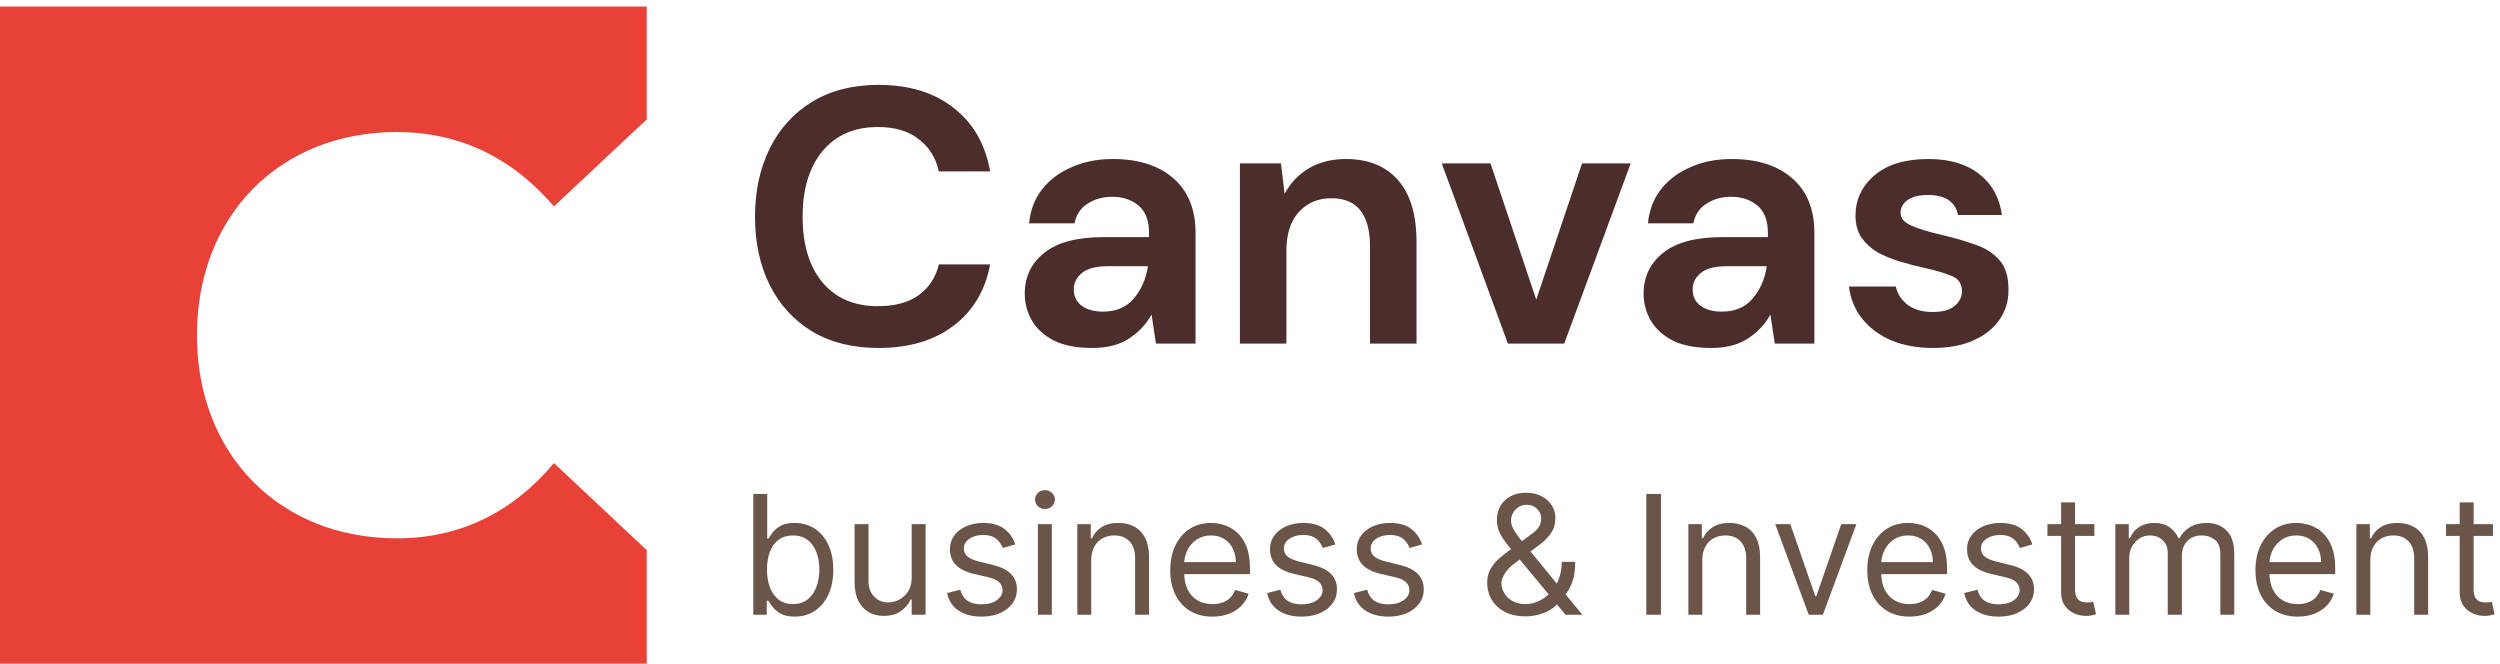 <svg width="192" height="51" viewBox="0 0 192 51" fill="none" xmlns="http://www.w3.org/2000/svg">
<path d="M30.48 10.141C35.278 10.141 39.322 12.092 42.542 15.853L49.67 9.166V0.5H0V50.972H49.67V42.251L42.542 35.564C39.322 39.394 35.278 41.344 30.48 41.344C21.499 41.344 15.124 34.937 15.124 25.742C15.124 16.546 21.499 10.139 30.48 10.139V10.141Z" fill="#E84138"/>
<path d="M67.474 26.724C65.501 26.724 63.809 26.305 62.395 25.468C60.981 24.612 59.892 23.431 59.13 21.924C58.367 20.398 57.985 18.64 57.985 16.649C57.985 14.659 58.367 12.901 59.13 11.375C59.892 9.849 60.981 8.659 62.395 7.803C63.809 6.947 65.501 6.519 67.474 6.519C69.818 6.519 71.734 7.105 73.222 8.277C74.729 9.431 75.669 11.059 76.041 13.161H72.106C71.864 12.101 71.343 11.273 70.543 10.677C69.762 10.063 68.72 9.756 67.418 9.756C65.613 9.756 64.199 10.37 63.176 11.598C62.153 12.826 61.641 14.51 61.641 16.649C61.641 18.789 62.153 20.473 63.176 21.701C64.199 22.91 65.613 23.514 67.418 23.514C68.72 23.514 69.762 23.235 70.543 22.677C71.343 22.101 71.864 21.31 72.106 20.305H76.041C75.669 22.314 74.729 23.887 73.222 25.021C71.734 26.156 69.818 26.724 67.474 26.724Z" fill="#4B2E2C"/>
<path d="M83.891 26.724C82.701 26.724 81.724 26.538 80.961 26.166C80.198 25.775 79.631 25.263 79.259 24.631C78.887 23.998 78.701 23.3 78.701 22.538C78.701 21.254 79.203 20.212 80.207 19.412C81.212 18.612 82.719 18.212 84.728 18.212H88.245V17.877C88.245 16.928 87.975 16.231 87.435 15.784C86.896 15.338 86.226 15.114 85.426 15.114C84.701 15.114 84.068 15.291 83.528 15.645C82.989 15.98 82.654 16.482 82.524 17.152H79.035C79.129 16.147 79.463 15.273 80.04 14.528C80.635 13.784 81.398 13.217 82.328 12.826C83.259 12.417 84.3 12.212 85.454 12.212C87.426 12.212 88.98 12.705 90.114 13.691C91.249 14.677 91.817 16.073 91.817 17.877V26.389H88.775L88.44 24.156C88.031 24.901 87.454 25.514 86.71 25.998C85.984 26.482 85.045 26.724 83.891 26.724ZM84.701 23.933C85.724 23.933 86.514 23.598 87.073 22.928C87.649 22.259 88.012 21.431 88.161 20.445H85.119C84.17 20.445 83.491 20.621 83.082 20.975C82.673 21.31 82.468 21.728 82.468 22.231C82.468 22.77 82.673 23.189 83.082 23.486C83.491 23.784 84.031 23.933 84.701 23.933Z" fill="#4B2E2C"/>
<path d="M95.225 26.389V12.547H98.379L98.658 14.891C99.086 14.073 99.7 13.421 100.5 12.938C101.318 12.454 102.277 12.212 103.374 12.212C105.086 12.212 106.416 12.752 107.365 13.831C108.314 14.91 108.788 16.491 108.788 18.575V26.389H105.216V18.91C105.216 17.719 104.974 16.808 104.49 16.175C104.007 15.542 103.253 15.226 102.23 15.226C101.225 15.226 100.397 15.58 99.746 16.287C99.114 16.994 98.797 17.98 98.797 19.245V26.389H95.225Z" fill="#4B2E2C"/>
<path d="M115.807 26.389L110.728 12.547H114.467L117.984 23.012L121.5 12.547H125.239L120.133 26.389H115.807Z" fill="#4B2E2C"/>
<path d="M131.42 26.724C130.229 26.724 129.252 26.538 128.489 26.166C127.727 25.775 127.159 25.263 126.787 24.631C126.415 23.998 126.229 23.3 126.229 22.538C126.229 21.254 126.731 20.212 127.736 19.412C128.741 18.612 130.248 18.212 132.257 18.212H135.773V17.877C135.773 16.928 135.503 16.231 134.964 15.784C134.424 15.338 133.755 15.114 132.955 15.114C132.229 15.114 131.596 15.291 131.057 15.645C130.517 15.98 130.182 16.482 130.052 17.152H126.564C126.657 16.147 126.992 15.273 127.569 14.528C128.164 13.784 128.927 13.217 129.857 12.826C130.787 12.417 131.829 12.212 132.982 12.212C134.955 12.212 136.508 12.705 137.643 13.691C138.778 14.677 139.345 16.073 139.345 17.877V26.389H136.303L135.968 24.156C135.559 24.901 134.982 25.514 134.238 25.998C133.513 26.482 132.573 26.724 131.42 26.724ZM132.229 23.933C133.252 23.933 134.043 23.598 134.601 22.928C135.178 22.259 135.541 21.431 135.689 20.445H132.648C131.699 20.445 131.02 20.621 130.61 20.975C130.201 21.31 129.996 21.728 129.996 22.231C129.996 22.77 130.201 23.189 130.61 23.486C131.02 23.784 131.559 23.933 132.229 23.933Z" fill="#4B2E2C"/>
<path d="M148.475 26.724C147.247 26.724 146.168 26.528 145.238 26.138C144.307 25.728 143.563 25.17 143.005 24.463C142.447 23.756 142.112 22.938 142 22.008H145.6C145.712 22.547 146.01 23.012 146.493 23.403C146.996 23.775 147.638 23.961 148.419 23.961C149.2 23.961 149.768 23.803 150.121 23.486C150.493 23.17 150.679 22.808 150.679 22.398C150.679 21.803 150.419 21.403 149.898 21.198C149.377 20.975 148.652 20.761 147.721 20.556C147.126 20.426 146.521 20.268 145.907 20.082C145.293 19.896 144.726 19.663 144.205 19.384C143.703 19.087 143.293 18.715 142.977 18.268C142.661 17.803 142.503 17.235 142.503 16.566C142.503 15.338 142.986 14.305 143.954 13.468C144.94 12.631 146.317 12.212 148.084 12.212C149.721 12.212 151.024 12.594 151.991 13.356C152.977 14.119 153.563 15.17 153.749 16.51H150.372C150.168 15.487 149.396 14.975 148.056 14.975C147.386 14.975 146.865 15.105 146.493 15.366C146.14 15.626 145.963 15.952 145.963 16.342C145.963 16.752 146.233 17.077 146.772 17.319C147.312 17.561 148.028 17.784 148.921 17.989C149.889 18.212 150.772 18.463 151.572 18.742C152.391 19.003 153.042 19.403 153.526 19.942C154.01 20.463 154.251 21.217 154.251 22.203C154.27 23.059 154.047 23.831 153.582 24.519C153.117 25.207 152.447 25.747 151.572 26.138C150.698 26.528 149.665 26.724 148.475 26.724Z" fill="#4B2E2C"/>
<path d="M57.853 47.211V37.933H58.922V41.358H59.013C59.091 41.237 59.2 41.083 59.339 40.895C59.481 40.705 59.683 40.536 59.946 40.388C60.212 40.237 60.571 40.162 61.024 40.162C61.61 40.162 62.127 40.308 62.574 40.601C63.021 40.894 63.369 41.309 63.62 41.847C63.871 42.385 63.996 43.019 63.996 43.75C63.996 44.486 63.871 45.125 63.62 45.666C63.369 46.203 63.022 46.62 62.578 46.916C62.134 47.209 61.622 47.356 61.042 47.356C60.595 47.356 60.237 47.282 59.969 47.134C59.7 46.983 59.493 46.812 59.348 46.622C59.203 46.428 59.091 46.268 59.013 46.142H58.886V47.211H57.853ZM58.904 43.731C58.904 44.257 58.981 44.721 59.135 45.122C59.289 45.521 59.514 45.834 59.81 46.06C60.106 46.283 60.468 46.395 60.897 46.395C61.344 46.395 61.717 46.278 62.016 46.042C62.318 45.803 62.545 45.483 62.696 45.081C62.85 44.677 62.927 44.227 62.927 43.731C62.927 43.242 62.852 42.801 62.7 42.409C62.553 42.013 62.328 41.7 62.026 41.471C61.727 41.238 61.35 41.122 60.897 41.122C60.462 41.122 60.097 41.232 59.801 41.453C59.505 41.67 59.282 41.975 59.131 42.368C58.98 42.758 58.904 43.212 58.904 43.731Z" fill="#6A5548"/>
<path d="M70.017 44.366V40.252H71.086V47.211H70.017V46.033H69.944C69.781 46.386 69.528 46.687 69.183 46.934C68.839 47.179 68.404 47.301 67.879 47.301C67.444 47.301 67.057 47.206 66.719 47.016C66.381 46.823 66.115 46.533 65.921 46.146C65.728 45.757 65.632 45.266 65.632 44.674V40.252H66.701V44.601C66.701 45.109 66.843 45.513 67.127 45.815C67.413 46.117 67.779 46.268 68.223 46.268C68.489 46.268 68.759 46.2 69.034 46.065C69.312 45.929 69.544 45.72 69.731 45.439C69.922 45.158 70.017 44.801 70.017 44.366Z" fill="#6A5548"/>
<path d="M77.973 41.811L77.013 42.083C76.952 41.922 76.863 41.767 76.746 41.616C76.631 41.462 76.474 41.335 76.274 41.235C76.075 41.136 75.82 41.086 75.509 41.086C75.083 41.086 74.728 41.184 74.444 41.38C74.163 41.574 74.023 41.82 74.023 42.119C74.023 42.385 74.12 42.594 74.313 42.748C74.506 42.902 74.808 43.031 75.219 43.133L76.252 43.387C76.874 43.538 77.338 43.769 77.642 44.08C77.948 44.388 78.1 44.785 78.1 45.272C78.1 45.67 77.985 46.027 77.756 46.341C77.529 46.655 77.212 46.903 76.804 47.084C76.397 47.265 75.922 47.356 75.382 47.356C74.672 47.356 74.085 47.202 73.62 46.894C73.154 46.586 72.86 46.136 72.736 45.544L73.751 45.29C73.848 45.664 74.03 45.945 74.299 46.133C74.571 46.32 74.926 46.413 75.364 46.413C75.862 46.413 76.258 46.308 76.551 46.096C76.847 45.882 76.995 45.625 76.995 45.326C76.995 45.084 76.91 44.882 76.741 44.719C76.572 44.553 76.312 44.429 75.962 44.348L74.802 44.076C74.165 43.925 73.697 43.691 73.398 43.374C73.102 43.053 72.954 42.653 72.954 42.173C72.954 41.78 73.064 41.433 73.284 41.131C73.508 40.829 73.811 40.592 74.195 40.42C74.582 40.248 75.019 40.162 75.509 40.162C76.197 40.162 76.738 40.313 77.131 40.615C77.526 40.917 77.807 41.315 77.973 41.811Z" fill="#6A5548"/>
<path d="M79.71 47.211V40.252H80.779V47.211H79.71ZM80.253 39.093C80.045 39.093 79.865 39.022 79.714 38.88C79.566 38.738 79.492 38.567 79.492 38.368C79.492 38.168 79.566 37.998 79.714 37.856C79.865 37.714 80.045 37.643 80.253 37.643C80.462 37.643 80.64 37.714 80.788 37.856C80.939 37.998 81.014 38.168 81.014 38.368C81.014 38.567 80.939 38.738 80.788 38.88C80.64 39.022 80.462 39.093 80.253 39.093Z" fill="#6A5548"/>
<path d="M83.806 43.025V47.211H82.737V40.252H83.77V41.34H83.86C84.023 40.986 84.271 40.702 84.603 40.488C84.936 40.27 85.364 40.162 85.89 40.162C86.361 40.162 86.773 40.258 87.127 40.452C87.48 40.642 87.755 40.932 87.951 41.321C88.147 41.708 88.246 42.197 88.246 42.789V47.211H87.177V42.862C87.177 42.315 87.035 41.889 86.751 41.584C86.467 41.276 86.077 41.122 85.582 41.122C85.241 41.122 84.936 41.196 84.667 41.344C84.401 41.492 84.191 41.708 84.037 41.992C83.883 42.276 83.806 42.62 83.806 43.025Z" fill="#6A5548"/>
<path d="M93.117 47.356C92.446 47.356 91.868 47.208 91.382 46.912C90.899 46.613 90.526 46.196 90.263 45.661C90.003 45.124 89.873 44.499 89.873 43.786C89.873 43.073 90.003 42.445 90.263 41.901C90.526 41.355 90.891 40.929 91.359 40.624C91.83 40.316 92.38 40.162 93.008 40.162C93.371 40.162 93.728 40.222 94.082 40.343C94.435 40.464 94.757 40.66 95.047 40.932C95.337 41.201 95.568 41.557 95.74 42.001C95.912 42.445 95.998 42.992 95.998 43.641V44.094H90.634V43.17H94.911C94.911 42.777 94.832 42.427 94.675 42.119C94.521 41.811 94.301 41.568 94.014 41.389C93.73 41.211 93.395 41.122 93.008 41.122C92.582 41.122 92.214 41.228 91.903 41.439C91.595 41.648 91.358 41.919 91.192 42.255C91.025 42.59 90.942 42.949 90.942 43.333V43.949C90.942 44.474 91.033 44.92 91.214 45.285C91.398 45.648 91.654 45.924 91.98 46.114C92.306 46.302 92.685 46.395 93.117 46.395C93.398 46.395 93.651 46.356 93.878 46.278C94.108 46.196 94.305 46.075 94.472 45.915C94.638 45.752 94.766 45.55 94.856 45.308L95.889 45.598C95.781 45.948 95.598 46.256 95.341 46.522C95.085 46.785 94.767 46.99 94.39 47.138C94.012 47.283 93.588 47.356 93.117 47.356Z" fill="#6A5548"/>
<path d="M102.554 41.811L101.593 42.083C101.533 41.922 101.444 41.767 101.326 41.616C101.211 41.462 101.054 41.335 100.855 41.235C100.655 41.136 100.4 41.086 100.089 41.086C99.663 41.086 99.308 41.184 99.024 41.38C98.743 41.574 98.603 41.82 98.603 42.119C98.603 42.385 98.7 42.594 98.893 42.748C99.086 42.902 99.388 43.031 99.799 43.133L100.832 43.387C101.454 43.538 101.918 43.769 102.223 44.08C102.528 44.388 102.68 44.785 102.68 45.272C102.68 45.67 102.566 46.027 102.336 46.341C102.11 46.655 101.792 46.903 101.385 47.084C100.977 47.265 100.503 47.356 99.962 47.356C99.252 47.356 98.665 47.202 98.2 46.894C97.735 46.586 97.44 46.136 97.317 45.544L98.331 45.29C98.428 45.664 98.611 45.945 98.879 46.133C99.151 46.32 99.506 46.413 99.944 46.413C100.442 46.413 100.838 46.308 101.131 46.096C101.427 45.882 101.575 45.625 101.575 45.326C101.575 45.084 101.49 44.882 101.321 44.719C101.152 44.553 100.892 44.429 100.542 44.348L99.382 44.076C98.745 43.925 98.277 43.691 97.978 43.374C97.682 43.053 97.534 42.653 97.534 42.173C97.534 41.78 97.644 41.433 97.865 41.131C98.088 40.829 98.392 40.592 98.775 40.42C99.162 40.248 99.6 40.162 100.089 40.162C100.778 40.162 101.318 40.313 101.711 40.615C102.107 40.917 102.387 41.315 102.554 41.811Z" fill="#6A5548"/>
<path d="M109.219 41.811L108.258 42.083C108.198 41.922 108.109 41.767 107.991 41.616C107.876 41.462 107.719 41.335 107.52 41.235C107.321 41.136 107.065 41.086 106.754 41.086C106.328 41.086 105.973 41.184 105.69 41.38C105.409 41.574 105.268 41.82 105.268 42.119C105.268 42.385 105.365 42.594 105.558 42.748C105.752 42.902 106.054 43.031 106.464 43.133L107.497 43.387C108.119 43.538 108.583 43.769 108.888 44.08C109.193 44.388 109.346 44.785 109.346 45.272C109.346 45.67 109.231 46.027 109.001 46.341C108.775 46.655 108.458 46.903 108.05 47.084C107.642 47.265 107.168 47.356 106.627 47.356C105.918 47.356 105.33 47.202 104.865 46.894C104.4 46.586 104.105 46.136 103.982 45.544L104.996 45.29C105.093 45.664 105.276 45.945 105.545 46.133C105.816 46.32 106.171 46.413 106.609 46.413C107.108 46.413 107.503 46.308 107.796 46.096C108.092 45.882 108.24 45.625 108.24 45.326C108.24 45.084 108.156 44.882 107.986 44.719C107.817 44.553 107.558 44.429 107.207 44.348L106.047 44.076C105.41 43.925 104.942 43.691 104.643 43.374C104.347 43.053 104.199 42.653 104.199 42.173C104.199 41.78 104.309 41.433 104.53 41.131C104.753 40.829 105.057 40.592 105.44 40.42C105.827 40.248 106.265 40.162 106.754 40.162C107.443 40.162 107.983 40.313 108.376 40.615C108.772 40.917 109.053 41.315 109.219 41.811Z" fill="#6A5548"/>
<path d="M117.171 47.338C116.56 47.338 116.035 47.226 115.594 47.002C115.153 46.779 114.813 46.472 114.575 46.083C114.336 45.693 114.217 45.248 114.217 44.746C114.217 44.36 114.298 44.017 114.461 43.718C114.628 43.416 114.856 43.136 115.145 42.88C115.438 42.62 115.775 42.36 116.156 42.101L117.497 41.104C117.759 40.932 117.969 40.748 118.126 40.551C118.286 40.355 118.367 40.098 118.367 39.781C118.367 39.545 118.262 39.318 118.054 39.097C117.849 38.877 117.578 38.766 117.243 38.766C117.007 38.766 116.799 38.827 116.618 38.947C116.44 39.065 116.299 39.216 116.196 39.401C116.097 39.582 116.047 39.769 116.047 39.962C116.047 40.18 116.106 40.4 116.224 40.624C116.344 40.844 116.497 41.071 116.681 41.303C116.868 41.533 117.062 41.768 117.261 42.01L121.52 47.211H120.233L116.717 42.97C116.391 42.578 116.095 42.221 115.83 41.901C115.564 41.581 115.352 41.266 115.195 40.954C115.038 40.643 114.96 40.307 114.96 39.944C114.96 39.527 115.052 39.162 115.236 38.848C115.423 38.531 115.685 38.285 116.02 38.109C116.358 37.931 116.754 37.842 117.207 37.842C117.672 37.842 118.072 37.933 118.407 38.114C118.743 38.292 119.001 38.529 119.182 38.825C119.363 39.118 119.454 39.437 119.454 39.781C119.454 40.225 119.344 40.61 119.123 40.936C118.903 41.263 118.602 41.566 118.222 41.847L116.373 43.224C115.956 43.532 115.674 43.831 115.526 44.121C115.378 44.411 115.304 44.619 115.304 44.746C115.304 45.036 115.38 45.306 115.531 45.557C115.682 45.808 115.894 46.01 116.169 46.164C116.444 46.318 116.766 46.395 117.134 46.395C117.485 46.395 117.826 46.321 118.158 46.173C118.49 46.022 118.791 45.805 119.06 45.521C119.331 45.237 119.546 44.896 119.703 44.497C119.863 44.098 119.943 43.65 119.943 43.152H120.976C120.976 43.768 120.905 44.271 120.763 44.66C120.621 45.05 120.461 45.355 120.283 45.575C120.105 45.796 119.961 45.96 119.852 46.069C119.816 46.114 119.783 46.16 119.753 46.205C119.723 46.25 119.689 46.296 119.653 46.341C119.354 46.676 118.977 46.927 118.521 47.093C118.064 47.256 117.614 47.338 117.171 47.338Z" fill="#6A5548"/>
<path d="M127.56 37.933V47.211H126.436V37.933H127.56Z" fill="#6A5548"/>
<path d="M130.736 43.025V47.211H129.667V40.252H130.7V41.34H130.791C130.954 40.986 131.202 40.702 131.534 40.488C131.866 40.27 132.295 40.162 132.82 40.162C133.292 40.162 133.704 40.258 134.057 40.452C134.411 40.642 134.685 40.932 134.882 41.321C135.078 41.708 135.176 42.197 135.176 42.789V47.211H134.107V42.862C134.107 42.315 133.965 41.889 133.681 41.584C133.397 41.276 133.008 41.122 132.512 41.122C132.171 41.122 131.866 41.196 131.597 41.344C131.331 41.492 131.122 41.708 130.968 41.992C130.813 42.276 130.736 42.62 130.736 43.025Z" fill="#6A5548"/>
<path d="M142.571 40.252L139.998 47.211H138.91L136.337 40.252H137.497L139.418 45.797H139.49L141.411 40.252H142.571Z" fill="#6A5548"/>
<path d="M146.65 47.356C145.98 47.356 145.401 47.208 144.915 46.912C144.432 46.613 144.059 46.196 143.796 45.661C143.536 45.124 143.407 44.499 143.407 43.786C143.407 43.073 143.536 42.445 143.796 41.901C144.059 41.355 144.424 40.929 144.893 40.624C145.364 40.316 145.913 40.162 146.542 40.162C146.904 40.162 147.262 40.222 147.615 40.343C147.969 40.464 148.29 40.66 148.58 40.932C148.87 41.201 149.101 41.557 149.273 42.001C149.445 42.445 149.532 42.992 149.532 43.641V44.094H144.168V43.17H148.444C148.444 42.777 148.366 42.427 148.209 42.119C148.055 41.811 147.834 41.568 147.547 41.389C147.263 41.211 146.928 41.122 146.542 41.122C146.116 41.122 145.747 41.228 145.436 41.439C145.128 41.648 144.891 41.919 144.725 42.255C144.559 42.59 144.476 42.949 144.476 43.333V43.949C144.476 44.474 144.566 44.92 144.748 45.285C144.932 45.648 145.187 45.924 145.513 46.114C145.839 46.302 146.218 46.395 146.65 46.395C146.931 46.395 147.185 46.356 147.411 46.278C147.641 46.196 147.839 46.075 148.005 45.915C148.171 45.752 148.299 45.55 148.39 45.308L149.423 45.598C149.314 45.948 149.131 46.256 148.875 46.522C148.618 46.785 148.301 46.99 147.923 47.138C147.546 47.283 147.121 47.356 146.65 47.356Z" fill="#6A5548"/>
<path d="M156.087 41.811L155.126 42.083C155.066 41.922 154.977 41.767 154.859 41.616C154.744 41.462 154.587 41.335 154.388 41.235C154.189 41.136 153.934 41.086 153.622 41.086C153.197 41.086 152.842 41.184 152.558 41.38C152.277 41.574 152.136 41.82 152.136 42.119C152.136 42.385 152.233 42.594 152.426 42.748C152.62 42.902 152.922 43.031 153.332 43.133L154.365 43.387C154.988 43.538 155.451 43.769 155.756 44.08C156.061 44.388 156.214 44.785 156.214 45.272C156.214 45.67 156.099 46.027 155.869 46.341C155.643 46.655 155.326 46.903 154.918 47.084C154.51 47.265 154.036 47.356 153.496 47.356C152.786 47.356 152.198 47.202 151.733 46.894C151.268 46.586 150.974 46.136 150.85 45.544L151.865 45.29C151.961 45.664 152.144 45.945 152.413 46.133C152.685 46.32 153.04 46.413 153.477 46.413C153.976 46.413 154.371 46.308 154.664 46.096C154.96 45.882 155.108 45.625 155.108 45.326C155.108 45.084 155.024 44.882 154.855 44.719C154.686 44.553 154.426 44.429 154.075 44.348L152.916 44.076C152.278 43.925 151.81 43.691 151.511 43.374C151.215 43.053 151.067 42.653 151.067 42.173C151.067 41.78 151.178 41.433 151.398 41.131C151.622 40.829 151.925 40.592 152.309 40.42C152.695 40.248 153.133 40.162 153.622 40.162C154.311 40.162 154.852 40.313 155.244 40.615C155.64 40.917 155.921 41.315 156.087 41.811Z" fill="#6A5548"/>
<path d="M160.849 40.252V41.158H157.243V40.252H160.849ZM158.294 38.585H159.363V45.217C159.363 45.519 159.407 45.746 159.495 45.897C159.585 46.045 159.7 46.145 159.839 46.196C159.981 46.244 160.131 46.268 160.288 46.268C160.405 46.268 160.502 46.262 160.578 46.25C160.653 46.235 160.713 46.223 160.759 46.214L160.976 47.175C160.904 47.202 160.803 47.229 160.673 47.256C160.543 47.286 160.378 47.301 160.179 47.301C159.877 47.301 159.581 47.236 159.291 47.107C159.004 46.977 158.765 46.779 158.575 46.513C158.388 46.247 158.294 45.912 158.294 45.507V38.585Z" fill="#6A5548"/>
<path d="M162.458 47.211V40.252H163.491V41.34H163.581C163.726 40.968 163.96 40.68 164.283 40.474C164.607 40.266 164.995 40.162 165.448 40.162C165.907 40.162 166.289 40.266 166.594 40.474C166.902 40.68 167.142 40.968 167.314 41.34H167.387C167.565 40.98 167.832 40.695 168.188 40.483C168.545 40.269 168.972 40.162 169.471 40.162C170.093 40.162 170.602 40.356 170.997 40.746C171.393 41.133 171.591 41.735 171.591 42.554V47.211H170.522V42.554C170.522 42.04 170.381 41.673 170.1 41.453C169.819 41.232 169.489 41.122 169.108 41.122C168.619 41.122 168.24 41.27 167.971 41.566C167.702 41.859 167.568 42.23 167.568 42.681V47.211H166.481V42.445C166.481 42.049 166.352 41.731 166.095 41.489C165.839 41.244 165.508 41.122 165.103 41.122C164.825 41.122 164.566 41.196 164.324 41.344C164.086 41.492 163.892 41.697 163.744 41.96C163.599 42.22 163.527 42.52 163.527 42.862V47.211H162.458Z" fill="#6A5548"/>
<path d="M176.463 47.356C175.793 47.356 175.214 47.208 174.728 46.912C174.245 46.613 173.872 46.196 173.609 45.661C173.349 45.124 173.219 44.499 173.219 43.786C173.219 43.073 173.349 42.445 173.609 41.901C173.872 41.355 174.237 40.929 174.705 40.624C175.176 40.316 175.726 40.162 176.354 40.162C176.717 40.162 177.075 40.222 177.428 40.343C177.781 40.464 178.103 40.66 178.393 40.932C178.683 41.201 178.914 41.557 179.086 42.001C179.258 42.445 179.344 42.992 179.344 43.641V44.094H173.98V43.17H178.257C178.257 42.777 178.179 42.427 178.021 42.119C177.867 41.811 177.647 41.568 177.36 41.389C177.076 41.211 176.741 41.122 176.354 41.122C175.928 41.122 175.56 41.228 175.249 41.439C174.941 41.648 174.704 41.919 174.538 42.255C174.372 42.59 174.289 42.949 174.289 43.333V43.949C174.289 44.474 174.379 44.92 174.56 45.285C174.745 45.648 175 45.924 175.326 46.114C175.652 46.302 176.031 46.395 176.463 46.395C176.744 46.395 176.998 46.356 177.224 46.278C177.454 46.196 177.652 46.075 177.818 45.915C177.984 45.752 178.112 45.55 178.203 45.308L179.236 45.598C179.127 45.948 178.944 46.256 178.687 46.522C178.431 46.785 178.114 46.99 177.736 47.138C177.359 47.283 176.934 47.356 176.463 47.356Z" fill="#6A5548"/>
<path d="M182.04 43.025V47.211H180.971V40.252H182.004V41.34H182.094C182.257 40.986 182.505 40.702 182.837 40.488C183.169 40.27 183.598 40.162 184.124 40.162C184.595 40.162 185.007 40.258 185.361 40.452C185.714 40.642 185.989 40.932 186.185 41.321C186.381 41.708 186.48 42.197 186.48 42.789V47.211H185.41V42.862C185.41 42.315 185.268 41.889 184.985 41.584C184.701 41.276 184.311 41.122 183.816 41.122C183.474 41.122 183.169 41.196 182.901 41.344C182.635 41.492 182.425 41.708 182.271 41.992C182.117 42.276 182.04 42.62 182.04 43.025Z" fill="#6A5548"/>
<path d="M191.459 40.252V41.158H187.853V40.252H191.459ZM188.904 38.585H189.974V45.217C189.974 45.519 190.017 45.746 190.105 45.897C190.196 46.045 190.31 46.145 190.449 46.196C190.591 46.244 190.741 46.268 190.898 46.268C191.015 46.268 191.112 46.262 191.188 46.25C191.263 46.235 191.324 46.223 191.369 46.214L191.586 47.175C191.514 47.202 191.413 47.229 191.283 47.256C191.153 47.286 190.988 47.301 190.789 47.301C190.487 47.301 190.191 47.236 189.901 47.107C189.614 46.977 189.376 46.779 189.185 46.513C188.998 46.247 188.904 45.912 188.904 45.507V38.585Z" fill="#6A5548"/>
</svg>
